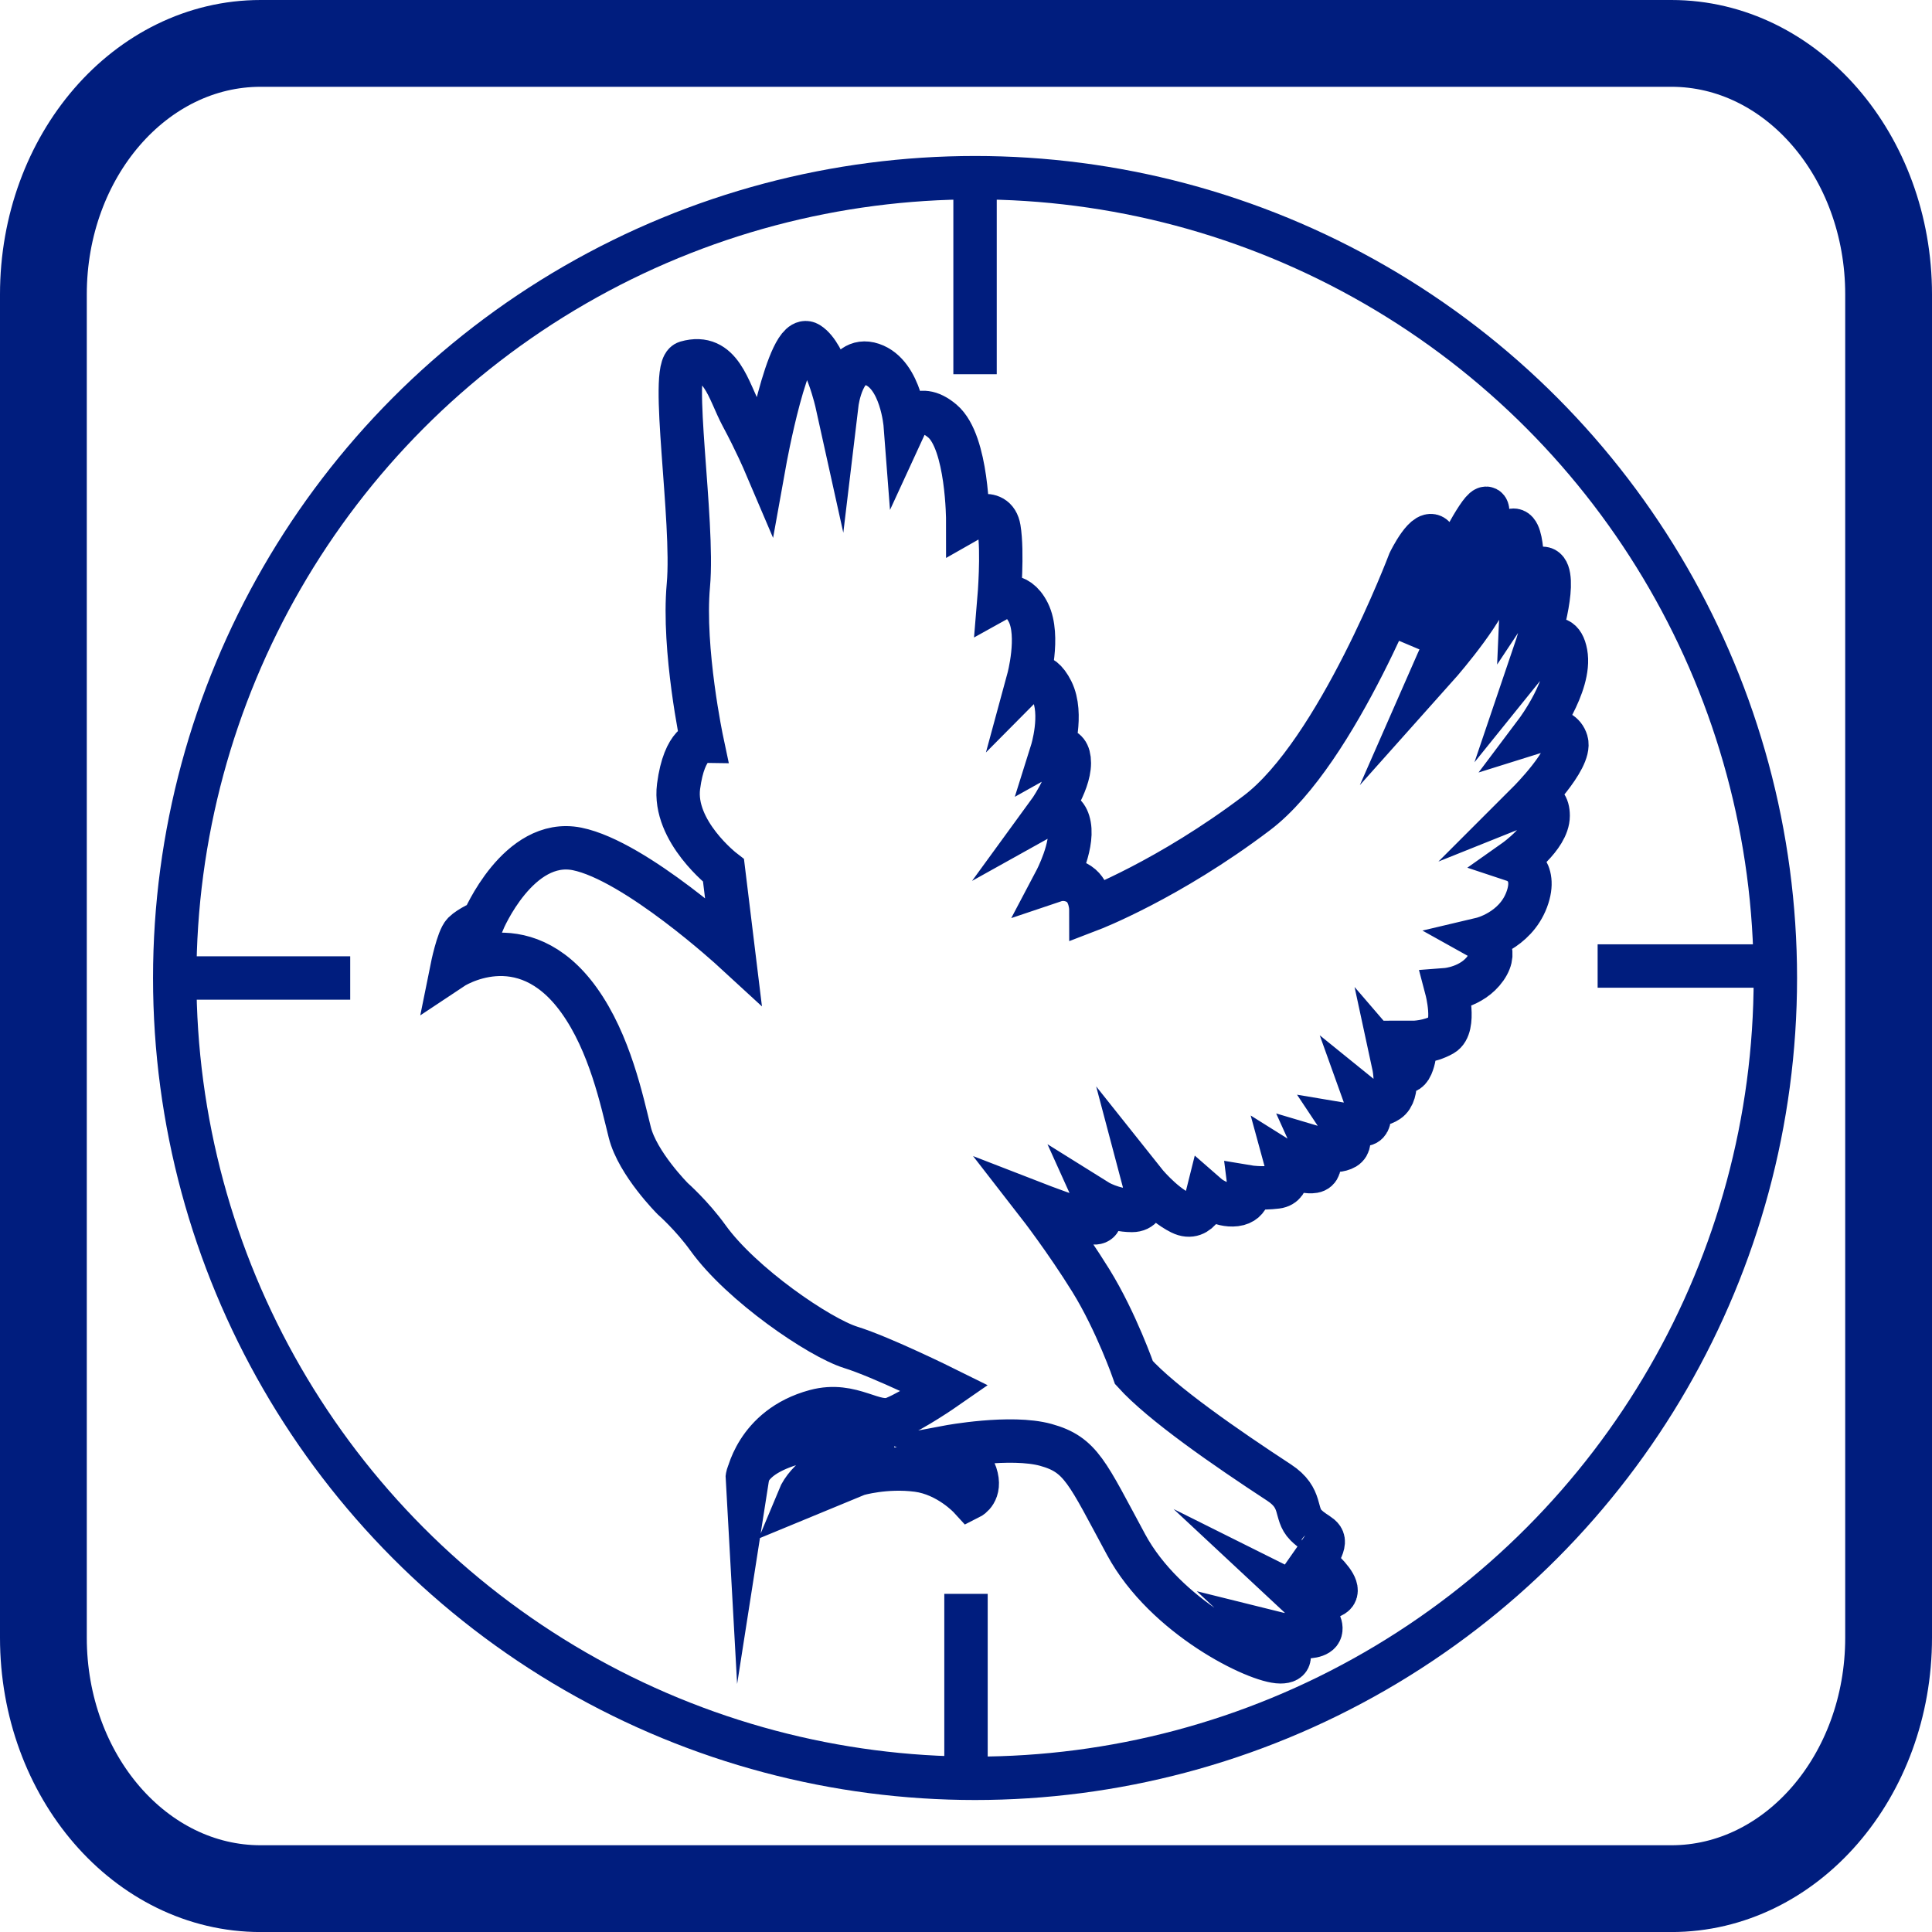 <!-- Generator: Adobe Illustrator 23.0.0, SVG Export Plug-In  -->
<svg version="1.1" xmlns="http://www.w3.org/2000/svg" xmlns:xlink="http://www.w3.org/1999/xlink" x="0px" y="0px" width="89.04px"
	 height="89.042px" viewBox="0 0 89.04 89.042" style="enable-background:new 0 0 89.04 89.042;" xml:space="preserve">
<style type="text/css">
	.st0{fill:none;stroke:#001D7E;stroke-width:4;stroke-miterlimit:10;}
	.st1{fill:none;stroke:#001D7E;stroke-width:2;stroke-miterlimit:10;}
</style>
<defs>
</defs>
<g>
	<g>
		<path class="st0" d="M87.04,75.476c0,6.386-4.484,11.566-10.012,11.566H12.012C6.482,87.042,2,81.862,2,75.476v-61.91
			C2,7.18,6.482,2,12.012,2h65.016C82.556,2,87.04,7.18,87.04,13.566V75.476z"/>
		<path class="st1" d="M20.827,44.621c0,0,0.272-1.35,0.541-1.622c0.272-0.272,0.899-0.541,0.899-0.541s1.622-3.87,4.326-3.334
			c2.699,0.544,7.202,4.685,7.202,4.685l-0.45-3.69c0,0-2.341-1.803-2.072-3.875c0.272-2.069,1.082-2.069,1.082-2.069
			s-0.899-4.235-0.63-7.203c0.27-2.976-0.878-10.045-0.091-10.269c1.6-0.456,1.928,1.296,2.557,2.469
			c0.63,1.171,1.046,2.147,1.046,2.147s1.091-6.072,2.024-5.488c0.81,0.502,1.31,2.762,1.31,2.762s0.269-2.25,1.619-1.8
			c1.352,0.451,1.531,2.792,1.531,2.792s0.539-1.17,1.712-0.179c1.168,0.987,1.168,4.59,1.168,4.59s1.262-0.718,1.442,0.36
			c0.181,1.082,0,3.243,0,3.243s0.813-0.45,1.352,0.632c0.538,1.082,0,3.062,0,3.062s0.538-0.541,1.082,0.541
			c0.538,1.078,0,2.79,0,2.79s0.806-0.45,0.806,0.541c0,0.99-0.987,2.341-0.987,2.341s0.81-0.451,0.987,0.541
			c0.181,0.99-0.627,2.522-0.627,2.522s0.539-0.181,1.08,0.178c0.541,0.363,0.541,1.173,0.541,1.173s3.582-1.373,7.653-4.458
			c3.717-2.814,7.026-11.571,7.026-11.571s0.81-1.669,1.173-1.082c0.539,0.878-1.038,4.95-1.038,4.95s3.646-7.97,3.469-6.032
			c-0.072,0.766-0.541,3.245-1.082,4.232c-0.541,0.99-1.371,2.882-1.371,2.882s1.931-2.16,2.506-3.514
			c0.576-1.346,0.757-3.059,1.206-2.88c0.45,0.181,0.341,2.611,0.341,2.611s1.035-1.565,1.216-0.483
			c0.178,1.08-0.656,3.531-0.656,3.531s1.171-1.453,1.443,0c0.269,1.456-1.354,3.614-1.354,3.614s1.144-0.358,1.386,0.454
			c0.237,0.81-1.744,2.79-1.744,2.79s0.899-0.36,0.899,0.63c0,0.992-1.531,2.072-1.531,2.072s1.082,0.36,0.541,1.8
			c-0.541,1.442-2.069,1.803-2.069,1.803s0.806,0.45,0.178,1.35c-0.63,0.901-1.8,0.99-1.8,0.99s0.451,1.71-0.181,2.072
			c-0.63,0.36-1.35,0.36-1.35,0.36s0.179,0.45-0.09,1.08c-0.272,0.629-0.813,0-0.813,0s0.272,1.261-0.269,1.619
			c-0.541,0.363-0.99,0-0.99,0s0.358,0.994-0.091,1.082c-0.45,0.091-0.99,0-0.99,0s0.541,0.81,0.091,1.082
			c-0.451,0.269-1.35,0-1.35,0s0.45,0.99-0.091,1.082c-0.541,0.09-1.262-0.363-1.262-0.363s0.272,0.994-0.446,1.082
			c-0.722,0.09-1.262,0-1.262,0s0.09,0.722-0.632,0.813c-0.718,0.086-1.306-0.429-1.306-0.429s-0.315,1.262-1.216,0.813
			c-0.902-0.45-1.709-1.466-1.709-1.466s0.358,1.35-0.541,1.35c-0.901,0-1.622-0.451-1.622-0.451s0.541,1.197-0.269,1.003
			c-0.813-0.194-2.43-0.821-2.43-0.821s1.259,1.621,2.43,3.509c1.17,1.894,1.982,4.234,1.982,4.234
			c1.28,1.419,4.23,3.458,6.686,5.066c1.11,0.728,0.698,1.419,1.238,1.96c0.541,0.541,0.99,0.45,0.718,1.082
			c-0.269,0.627-1.17,0-1.17,0s2.429,1.709,1.71,2.158c-0.718,0.451-1.622,0-1.622,0s1.354,1.262,0.994,1.714
			c-0.362,0.45-2.162,0-2.162,0s1.44,1.349,0.358,1.349c-1.082,0-5.312-2.067-7.112-5.402c-1.803-3.333-2.072-4.144-3.694-4.595
			c-1.621-0.45-4.502,0.091-4.502,0.091s0.99,0.45,1.262,1.262c0.269,0.81-0.272,1.082-0.272,1.082s-0.99-1.082-2.406-1.269
			c-1.485-0.194-2.768,0.187-2.768,0.187l-2.717,1.122c0.773-1.869,4.586-2.614,3.094-2.675c-1.941-0.074-1.397-0.387-3.094,0.061
			c-2.43,0.634-2.368,1.718-2.368,1.718s0.374-2.394,3.141-3.141c1.715-0.462,2.709,0.706,3.637,0.325
			c0.898-0.366,2.344-1.371,2.344-1.371s-2.915-1.445-4.357-1.891c-1.44-0.453-5.027-2.894-6.571-5.043
			c-0.738-1.026-1.622-1.803-1.622-1.803s-1.621-1.622-1.981-3.059c-0.363-1.445-0.915-4.11-2.341-6.094
			C24.07,42.458,20.827,44.621,20.827,44.621z"/>
	</g>
	<circle class="st1" cx="44.937" cy="45.073" r="36.884"/>
	<line class="st1" x1="44.937" y1="8.19" x2="44.937" y2="17.247"/>
	<line class="st1" x1="44.52" y1="73.456" x2="44.52" y2="82.513"/>
	<line class="st1" x1="8.053" y1="45.073" x2="16.14" y2="45.073"/>
	<line class="st1" x1="73.63" y1="44.521" x2="81.717" y2="44.521"/>
</g>
</svg>